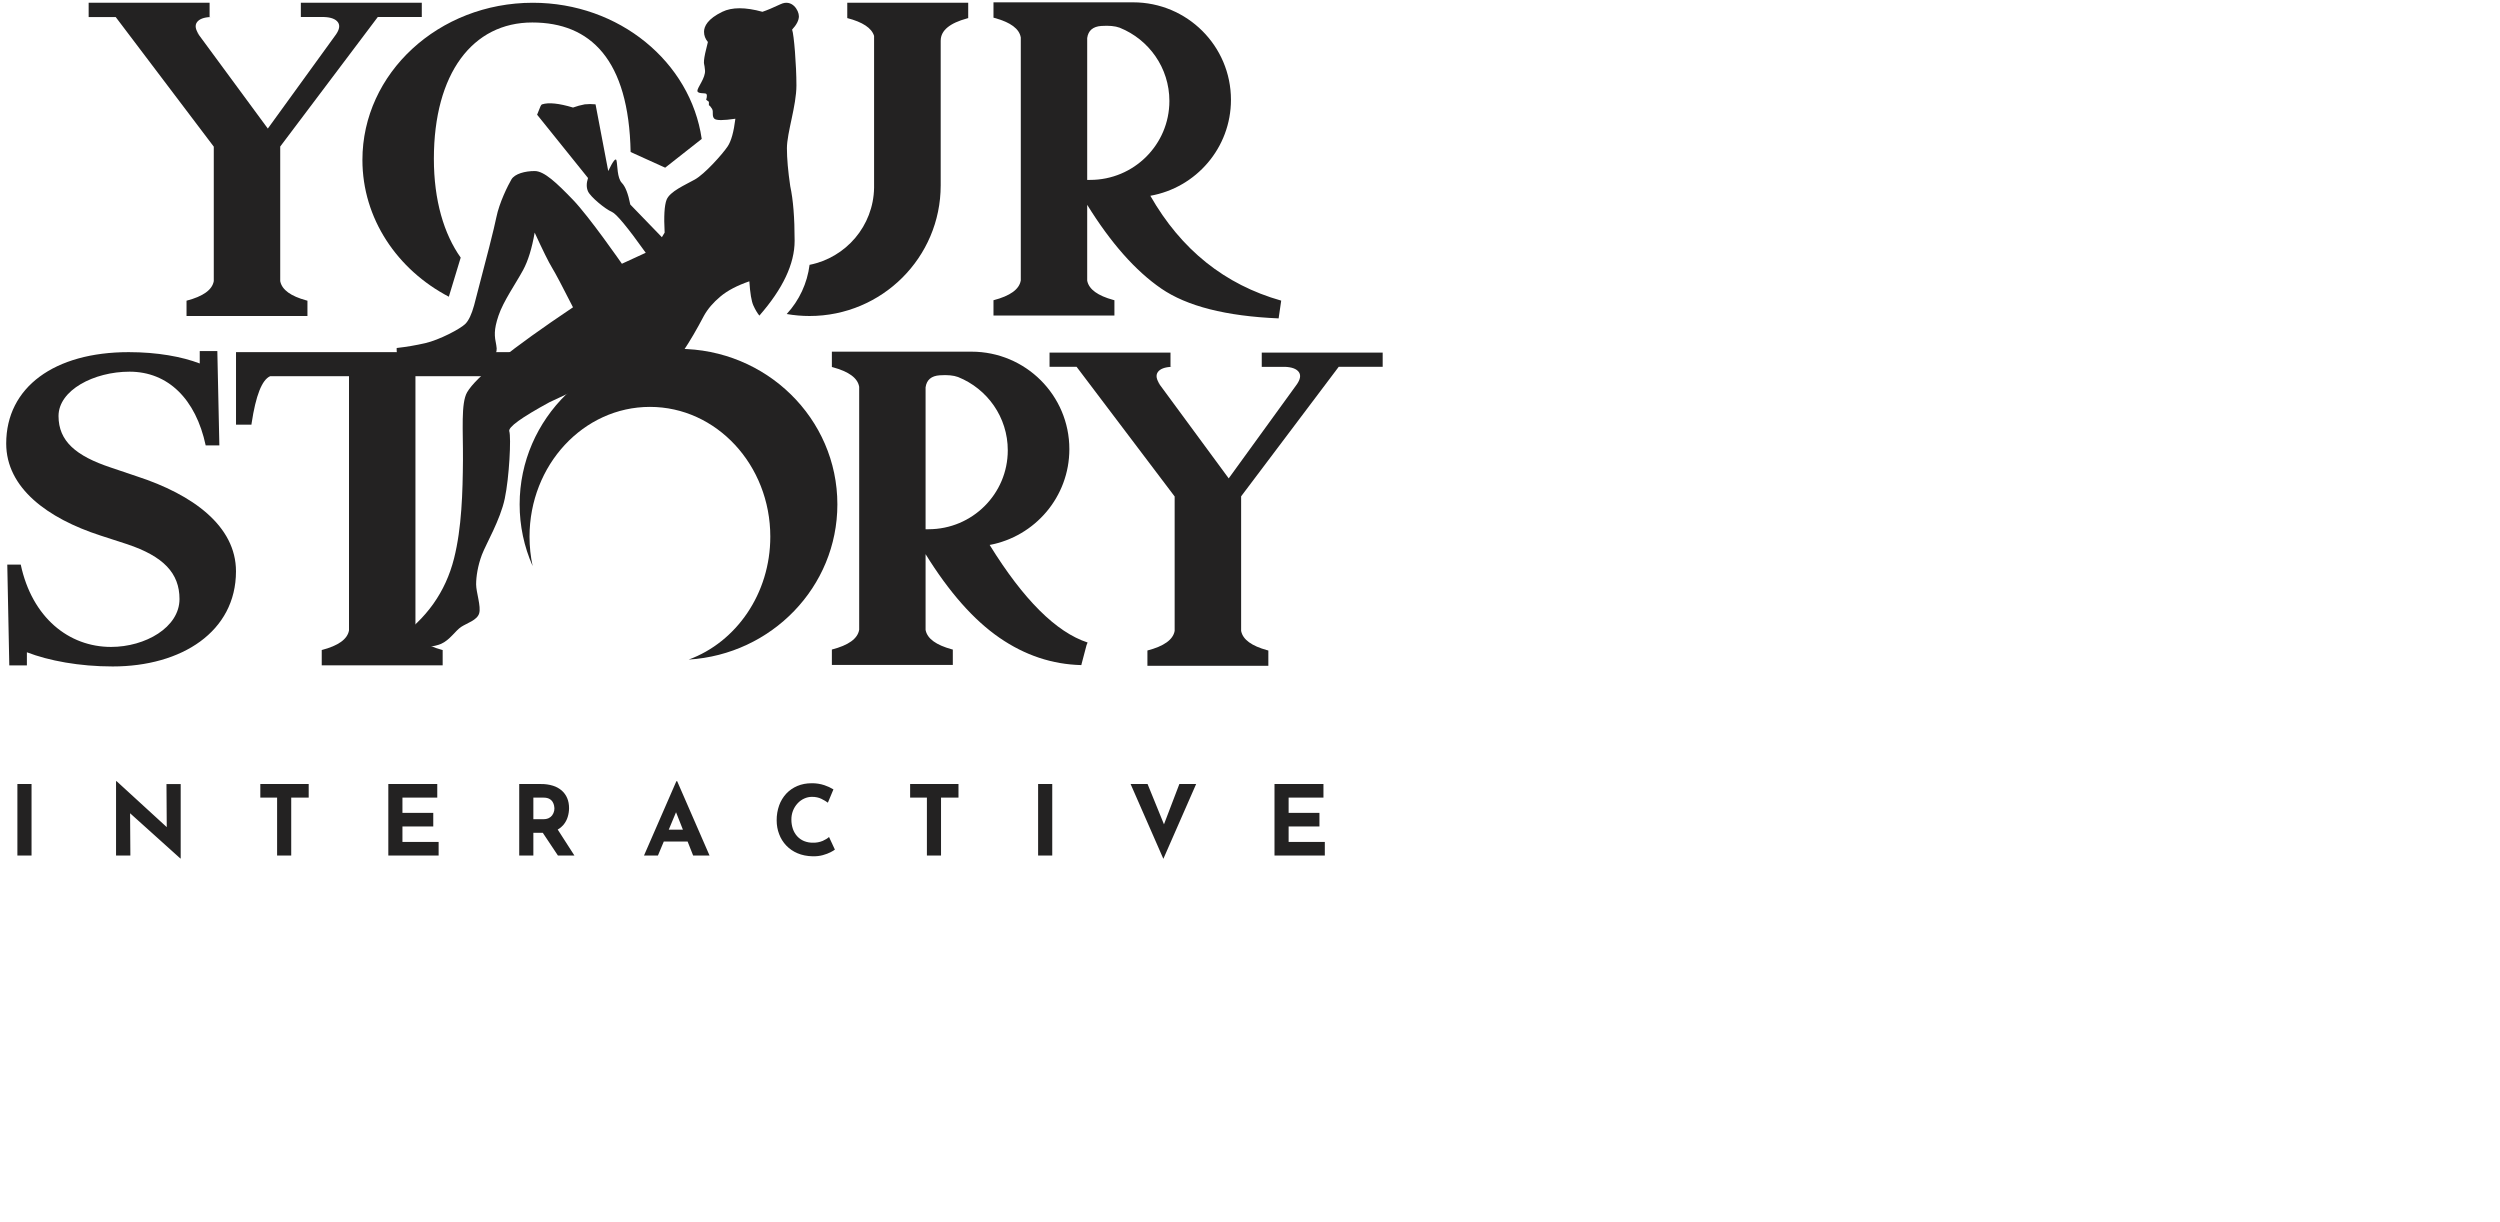 <svg width="180" height="88" viewBox="0 0 180 88" fill="none" xmlns="http://www.w3.org/2000/svg">
<g clip-path="url(#clip0_19775_92042)">
<g clip-path="url(#clip1_19775_92042)">
<path d="M69.948 25.32C73.839 25.32 76.994 28.462 76.994 32.338C76.994 35.77 74.522 38.626 71.255 39.236C73.693 43.178 76.044 45.52 78.307 46.26C78.282 46.324 78.256 46.389 78.23 46.453L77.865 47.839L77.86 47.887C75.761 47.837 73.797 47.182 71.969 45.924C70.115 44.65 68.339 42.641 66.642 39.899V45.355L66.65 45.393C66.782 45.991 67.406 46.441 68.52 46.747L68.603 46.769V47.873H59.895V46.767C61.097 46.456 61.752 45.982 61.859 45.348H61.861V27.843H61.859C61.754 27.224 61.127 26.759 59.976 26.445L59.895 26.424V25.32H69.948ZM68.975 27.144C68.653 27.025 68.216 26.984 67.664 27.021C67.057 27.06 66.717 27.35 66.642 27.888V38.105H66.856C70.005 38.105 72.56 35.561 72.56 32.423C72.56 30.037 71.085 27.995 68.995 27.152L68.975 27.144Z" fill="#232222"/>
<path d="M15.091 0.199V1.221L15.171 1.226C14.676 1.245 14.347 1.371 14.181 1.6C14.016 1.83 14.071 2.138 14.348 2.525L14.152 2.285L19.283 9.257L24.197 2.473C24.434 2.126 24.484 1.844 24.348 1.629L24.329 1.6C24.164 1.371 23.834 1.245 23.34 1.226H21.661V0.199H30.369V1.223H27.202L20.176 10.55V20.234L20.183 20.275C20.316 20.872 20.939 21.323 22.054 21.628L22.136 21.65V22.754H13.43V21.65C14.627 21.339 15.281 20.869 15.392 20.239V10.559L8.331 1.227H6.383V0.199H15.093H15.091Z" fill="#232222"/>
<path d="M19.527 25.352V25.353H37.978V27.088H29.912V45.387L29.92 45.426C30.052 46.023 30.675 46.475 31.79 46.781L31.872 46.803V47.906H23.165V46.802C24.362 46.491 25.016 46.02 25.128 45.39V27.088H19.448C18.861 27.348 18.418 28.476 18.117 30.471L18.102 30.578H16.993V25.353C17.989 25.346 18.832 25.346 19.527 25.352Z" fill="#232222"/>
<path d="M56.207 0.299C55.662 0.556 55.224 0.74 54.896 0.849C53.666 0.51 52.702 0.51 52.006 0.849C50.96 1.356 50.69 1.888 50.69 2.289C50.69 2.556 50.782 2.801 50.968 3.024C50.801 3.668 50.708 4.106 50.69 4.339C50.662 4.689 50.717 4.531 50.761 5.066C50.806 5.601 50.212 6.3 50.212 6.535C50.212 6.771 50.744 6.681 50.845 6.752C50.913 6.801 50.913 6.945 50.845 7.185L51.04 7.328V7.577C51.103 7.606 51.178 7.691 51.265 7.832C51.396 8.044 51.229 8.355 51.436 8.549C51.575 8.678 52.078 8.678 52.947 8.549C52.832 9.496 52.647 10.16 52.39 10.543C52.005 11.117 50.74 12.527 50.033 12.923C49.329 13.32 48.227 13.781 47.992 14.388C47.837 14.793 47.79 15.579 47.854 16.748L47.656 17.078L45.381 14.726C45.227 13.945 45.025 13.428 44.776 13.173C44.428 12.816 44.466 11.901 44.39 11.563C44.339 11.339 44.14 11.589 43.793 12.315L42.879 7.512C42.622 7.485 42.362 7.485 42.105 7.512C41.816 7.566 41.533 7.643 41.257 7.743C40.247 7.439 39.506 7.362 39.037 7.512C38.941 7.542 38.889 7.721 38.83 7.865C38.79 7.962 38.737 8.093 38.672 8.259L42.337 12.816C42.216 13.191 42.216 13.512 42.337 13.78C42.519 14.18 43.576 15.055 44.055 15.256C44.377 15.39 45.189 16.371 46.493 18.2L44.776 18.99C44.776 18.99 42.429 15.604 41.256 14.388C40.084 13.173 39.186 12.315 38.496 12.315C37.807 12.315 37.063 12.508 36.82 12.923C36.578 13.338 35.949 14.584 35.733 15.665C35.59 16.388 35.056 18.495 34.133 21.993C33.957 22.63 33.749 23.07 33.512 23.312C33.156 23.675 31.629 24.476 30.617 24.707C29.943 24.861 29.257 24.978 28.56 25.056C28.535 25.391 28.621 25.593 28.816 25.664C29.109 25.767 30.114 25.664 30.365 25.664C30.618 25.664 31.457 25.788 31.945 25.664C32.432 25.54 33.109 25.381 33.512 25.522C33.914 25.664 34.753 25.888 35.13 25.775C35.507 25.665 35.868 25.522 35.733 24.861C35.598 24.202 35.541 23.768 35.893 22.724C36.244 21.679 37.135 20.421 37.667 19.437C38.022 18.78 38.298 17.884 38.496 16.748C39.088 18.036 39.504 18.878 39.747 19.275C39.99 19.671 40.493 20.622 41.256 22.126C36.804 25.112 34.263 27.152 33.633 28.243C33.176 29.037 33.348 30.988 33.333 33.135C33.315 35.414 33.247 38.006 32.69 40.212C32.081 42.623 30.704 44.564 28.56 46.031C28.311 46.189 28.249 46.358 28.373 46.534C28.497 46.71 28.851 46.764 29.433 46.696C30.561 46.654 31.336 46.541 31.758 46.358C32.391 46.082 32.783 45.413 33.208 45.134C33.633 44.856 34.355 44.656 34.501 44.16C34.647 43.664 34.281 42.637 34.281 42.078C34.281 41.521 34.399 40.732 34.697 39.944C34.995 39.157 36.019 37.438 36.343 35.9C36.669 34.361 36.81 31.497 36.669 31.054C36.575 30.758 37.541 30.06 39.566 28.958C41.564 27.998 43.062 27.38 44.056 27.101C45.548 26.684 48.534 26.261 49.218 25.242C49.673 24.563 50.165 23.723 50.69 22.724C50.96 22.239 51.352 21.783 51.866 21.352C52.38 20.92 53.076 20.555 53.953 20.254C54.008 21.11 54.105 21.689 54.242 21.993C54.379 22.296 54.523 22.54 54.675 22.724C56.368 20.79 57.213 18.995 57.213 17.339C57.213 15.681 57.108 14.37 56.898 13.408C56.739 12.325 56.658 11.414 56.658 10.671C56.658 9.558 57.343 7.613 57.343 6.149C57.343 4.684 57.166 2.493 57.032 2.132C57.358 1.778 57.52 1.458 57.52 1.171C57.52 0.742 57.026 -0.087 56.207 0.299Z" fill="#232222"/>
<path d="M84.276 25.387V26.407L84.355 26.412C83.862 26.433 83.531 26.557 83.366 26.786C83.2 27.018 83.256 27.325 83.532 27.711L83.337 27.471L88.467 34.443L93.382 27.661C93.618 27.314 93.669 27.031 93.533 26.815L93.515 26.787C93.348 26.557 93.019 26.433 92.525 26.413H90.846V25.387H99.553V26.412H96.386L89.361 35.736V45.421L89.369 45.46C89.501 46.057 90.124 46.509 91.238 46.815L91.321 46.837V47.94H82.614V46.836C83.811 46.524 84.464 46.054 84.575 45.424V35.746L77.516 26.412H75.567V25.388L84.276 25.387Z" fill="#232222"/>
<path d="M81.584 0.168C85.475 0.168 88.629 3.31 88.629 7.186C88.629 10.641 86.123 13.512 82.824 14.096C85.042 17.979 88.183 20.495 92.247 21.645L92.061 22.924C88.276 22.764 85.457 22.047 83.604 20.772C81.75 19.497 79.975 17.489 78.278 14.747V20.203L78.286 20.242C78.418 20.838 79.041 21.29 80.156 21.595L80.238 21.617V22.72H71.531V21.617C72.734 21.304 73.388 20.831 73.495 20.196H73.497V2.693H73.495C73.39 2.073 72.762 1.607 71.612 1.294L71.531 1.272V0.168H81.584ZM80.611 1.992C80.289 1.874 79.853 1.832 79.3 1.868C78.693 1.908 78.353 2.199 78.278 2.737V12.953H78.492C81.641 12.953 84.196 10.409 84.196 7.271C84.196 4.885 82.72 2.844 80.63 2L80.611 1.992Z" fill="#232222"/>
<path d="M38.364 0.199C44.583 0.199 49.722 4.469 50.524 10.003L47.893 12.073L45.405 10.946C45.276 4.285 42.515 1.619 38.324 1.619C34.032 1.619 31.239 5.281 31.239 11.437C31.239 14.429 31.965 16.85 33.17 18.548L32.316 21.364C28.601 19.419 26.094 15.737 26.094 11.516C26.093 5.267 31.587 0.199 38.364 0.199Z" fill="#232222"/>
<path d="M48.853 25.117C55.169 25.117 60.291 30.13 60.291 36.314C60.291 42.257 55.562 47.118 49.587 47.489C53.004 46.236 55.462 42.748 55.462 38.641C55.462 33.48 51.581 29.296 46.795 29.296C42.007 29.296 38.126 33.481 38.126 38.641C38.126 39.368 38.203 40.077 38.35 40.755C37.731 39.356 37.412 37.844 37.414 36.314C37.414 30.13 42.534 25.117 48.853 25.117Z" fill="#232222"/>
<path d="M67.73 13.346C67.73 18.541 63.501 22.752 58.287 22.752C57.736 22.752 57.186 22.704 56.643 22.61C57.548 21.63 58.123 20.392 58.289 19.068C60.908 18.549 62.889 16.268 62.934 13.518V2.586C62.761 2.019 62.118 1.591 61.003 1.302V0.199H69.711V1.303L69.63 1.325C68.38 1.666 67.747 2.191 67.732 2.899C67.732 2.913 67.731 2.926 67.73 2.939V2.722V13.345V13.346ZM14.81 32.071C14.097 28.728 12.097 26.761 9.326 26.761C6.764 26.761 4.214 28.092 4.214 29.953C4.214 31.768 5.472 32.828 7.971 33.66L9.85 34.295C13.895 35.611 16.991 37.88 16.991 41.134C16.991 45.475 13.082 47.985 8.113 47.985C5.702 47.985 3.508 47.57 1.936 46.964V47.907H0.669L0.524 40.649H1.493C2.311 44.476 4.962 46.579 7.993 46.579C10.462 46.579 12.924 45.172 12.924 43.13C12.924 41.269 11.773 40.058 9.152 39.181L7.242 38.561C3.409 37.319 0.447 35.127 0.447 31.934C0.447 27.881 3.916 25.354 9.264 25.354C11.333 25.354 13.104 25.682 14.381 26.17V25.276H15.648L15.794 32.071H14.81Z" fill="#232222"/>
<path d="M2.271 61.598V56.45H1.252V61.598H2.271ZM13.01 61.807V56.451H11.986L12.006 59.553L8.397 56.248H8.355V61.599H9.387L9.366 58.554L12.982 61.808L13.01 61.807ZM20.968 61.598V57.429H22.226V56.449H18.743V57.429H19.951V61.598H20.968ZM31.581 61.598V60.618H28.976V59.506H31.195V58.527H28.976V57.429H31.483V56.449H27.959V61.598H31.581ZM38.402 61.598V59.962H39.081L40.171 61.598H41.358L40.155 59.727L40.188 59.708C40.327 59.626 40.446 59.529 40.544 59.416L40.568 59.388C40.711 59.215 40.814 59.024 40.877 58.814C40.94 58.605 40.972 58.395 40.972 58.184C40.972 57.919 40.928 57.68 40.839 57.468C40.752 57.259 40.619 57.072 40.449 56.922C40.264 56.763 40.048 56.643 39.814 56.572C39.534 56.486 39.242 56.445 38.95 56.45H37.384V61.598H38.402ZM39.126 58.981H38.402V57.429H39.132C39.311 57.429 39.452 57.46 39.557 57.52C39.654 57.572 39.736 57.65 39.793 57.744C39.844 57.832 39.878 57.92 39.894 58.006C39.924 58.126 39.926 58.251 39.902 58.373C39.877 58.494 39.827 58.609 39.753 58.708C39.69 58.792 39.606 58.859 39.511 58.904C39.39 58.959 39.258 58.986 39.126 58.981ZM47.371 61.598L47.793 60.59H49.508L49.906 61.598H51.087L48.756 56.246H48.699L46.368 61.598H47.371ZM49.171 59.737H48.15L48.674 58.481L49.17 59.737H49.171ZM58.511 61.653C58.778 61.658 59.021 61.631 59.241 61.57C59.461 61.51 59.648 61.439 59.799 61.361C59.951 61.281 60.056 61.218 60.112 61.172L59.69 60.262C59.588 60.36 59.437 60.453 59.241 60.542C59.017 60.636 58.775 60.681 58.532 60.674C58.312 60.678 58.094 60.638 57.89 60.556C57.705 60.48 57.538 60.363 57.402 60.216C57.263 60.063 57.156 59.883 57.089 59.687C57.015 59.469 56.978 59.24 56.98 59.01C56.974 58.578 57.133 58.16 57.426 57.843C57.564 57.692 57.724 57.577 57.903 57.496C58.081 57.414 58.274 57.372 58.469 57.373C58.722 57.373 58.945 57.421 59.14 57.516C59.334 57.612 59.49 57.704 59.607 57.793L60.007 56.835C59.801 56.71 59.582 56.609 59.353 56.533C59.057 56.436 58.746 56.388 58.434 56.394C58.06 56.394 57.718 56.46 57.409 56.59C57.1 56.721 56.834 56.905 56.611 57.142C56.385 57.387 56.211 57.675 56.099 57.988C55.977 58.334 55.916 58.699 55.92 59.066C55.92 59.415 55.978 59.745 56.096 60.052C56.209 60.361 56.386 60.643 56.613 60.881C56.841 61.119 57.116 61.307 57.42 61.434C57.739 61.571 58.104 61.643 58.511 61.653ZM67.754 61.598V57.429H69.011V56.449H65.529V57.429H66.737V61.598H67.754ZM75.762 61.598V56.45H74.744V61.598H75.762ZM83.762 61.836L86.122 56.45H84.914L83.806 59.352L82.625 56.45H81.403L83.762 61.836ZM95.387 61.598V60.618H92.781V59.506H95V58.527H92.781V57.429H95.289V56.449H91.764V61.598H95.387Z" fill="#232222"/>
</g>
</g>
<defs>
<clipPath id="clip0_19775_92042">
<rect width="180" height="88" fill="white"/>
</clipPath>
<clipPath id="clip1_19775_92042">
<rect width="99.107" height="61.667" fill="white" transform="translate(0.446 0.168)"/>
</clipPath>
</defs>
</svg>
